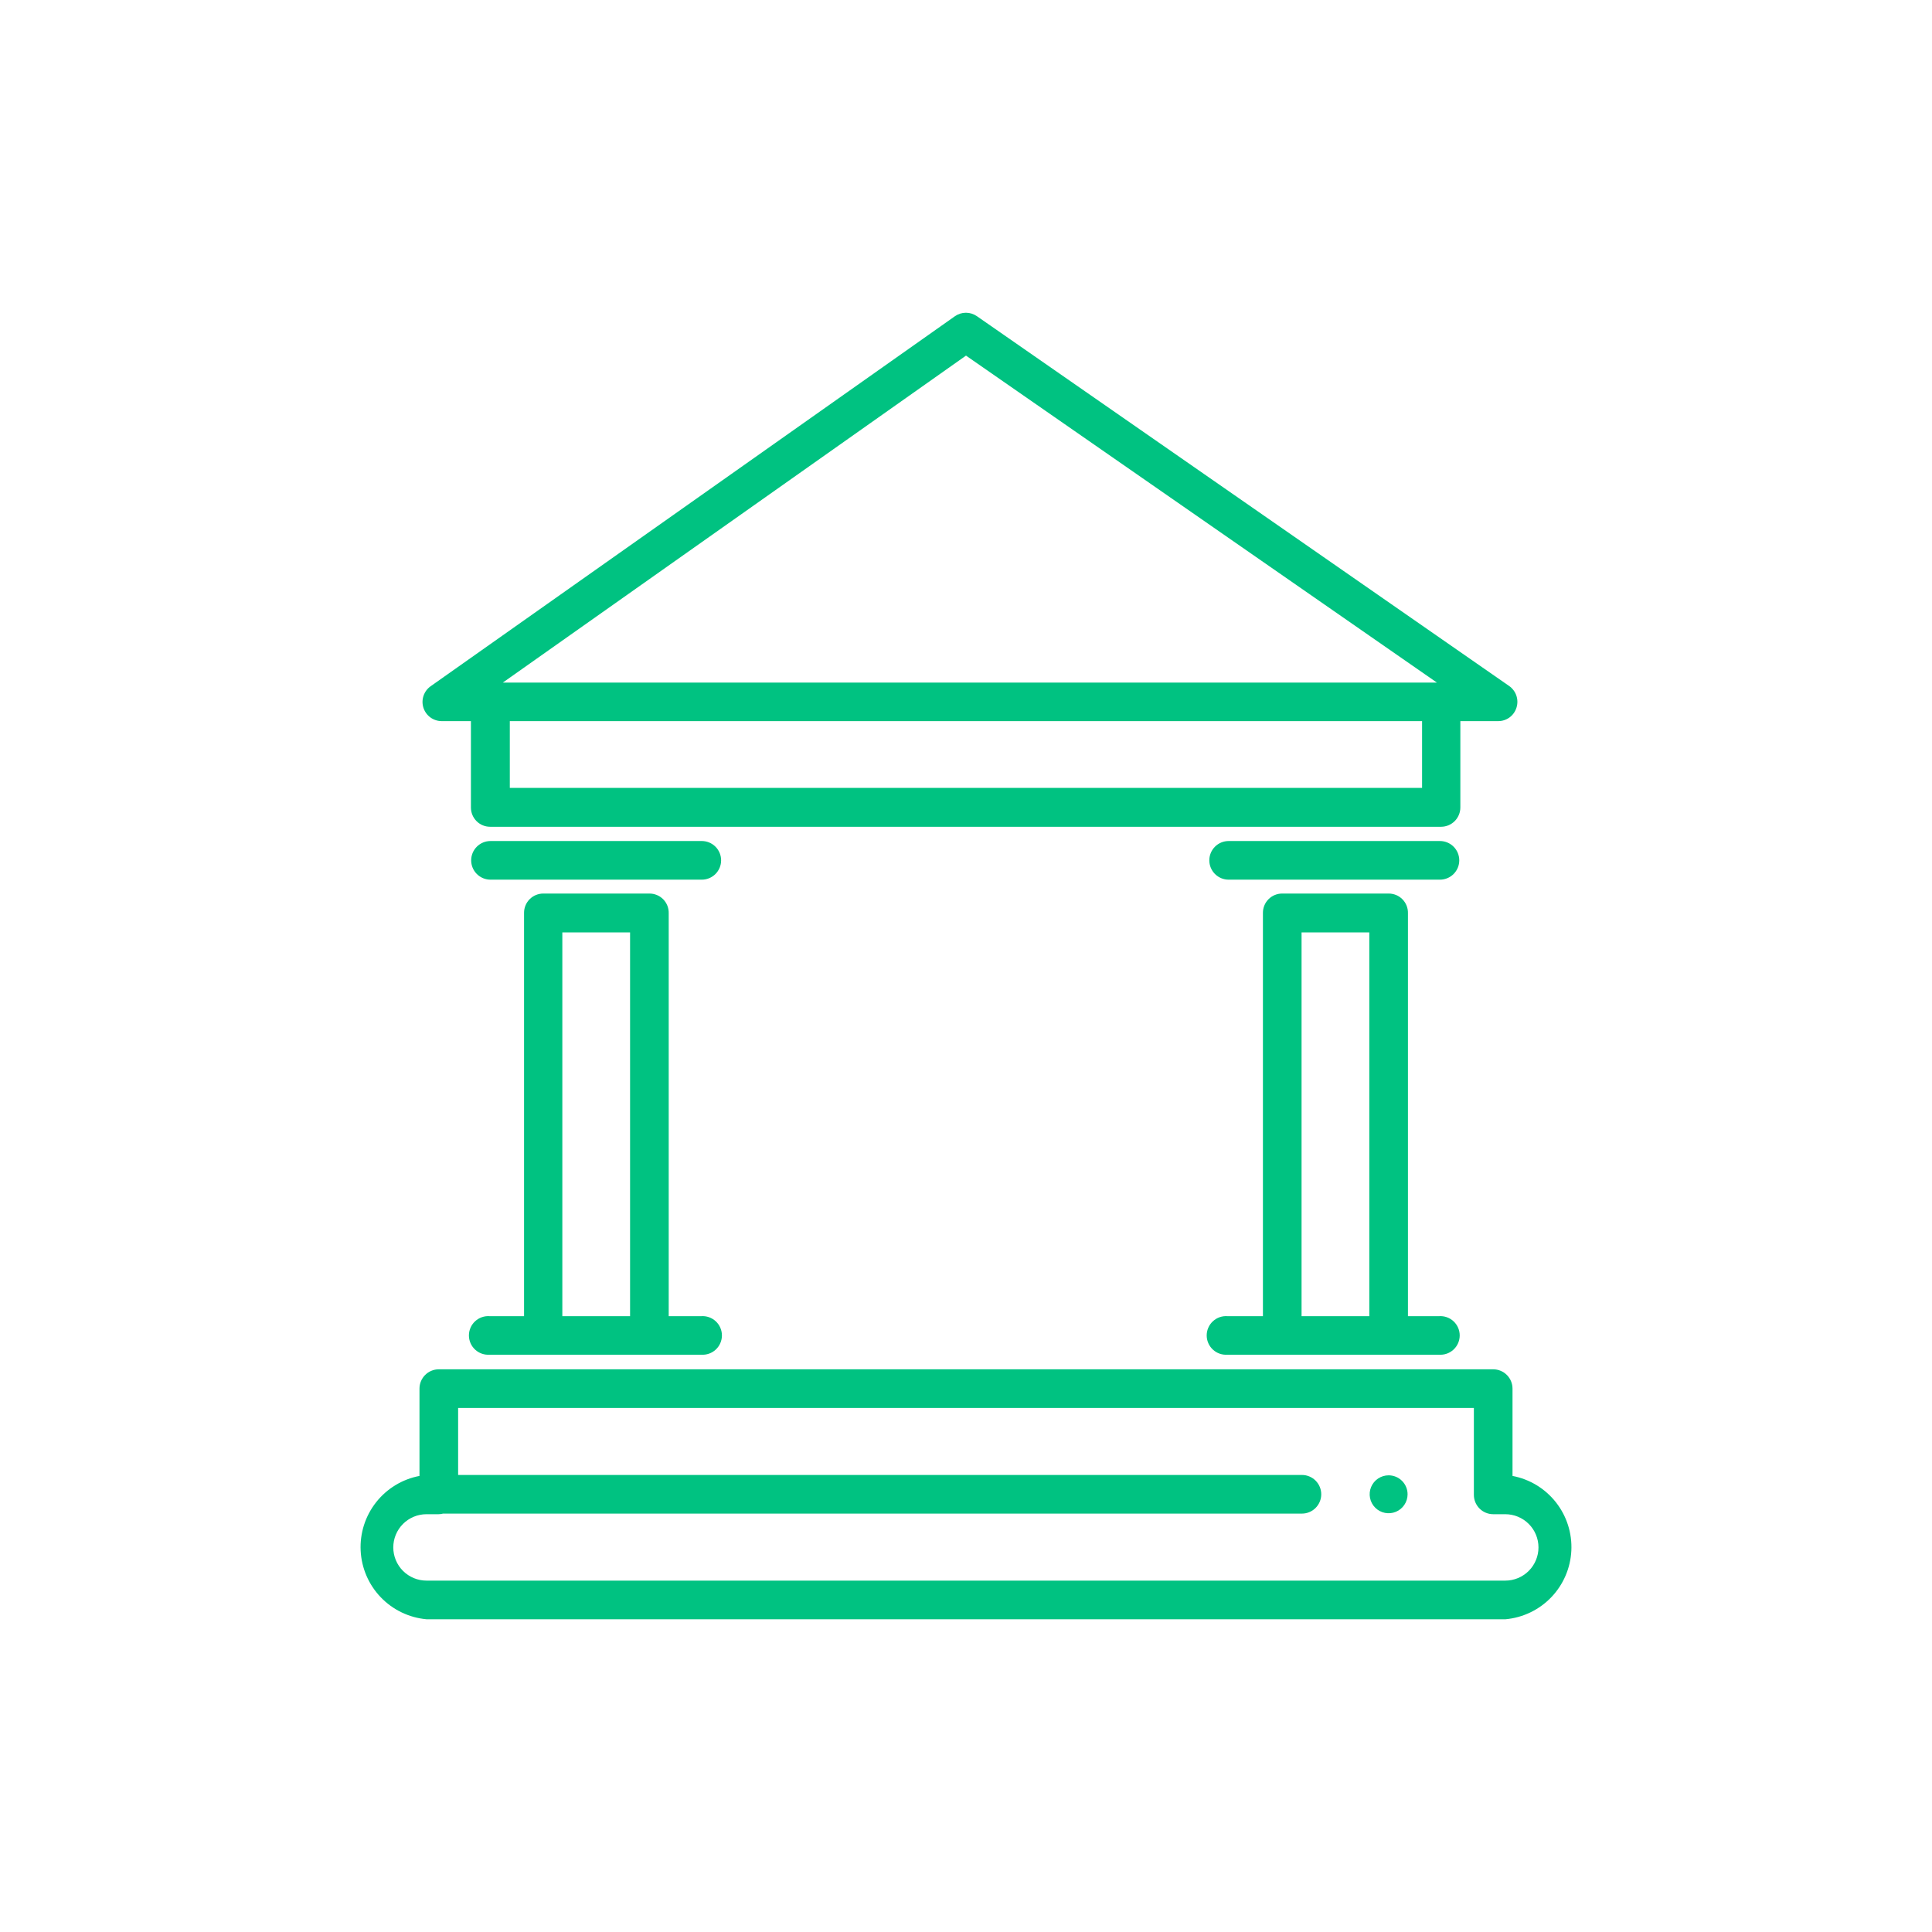 <svg width="240" height="240" viewBox="0 0 240 240" fill="none" xmlns="http://www.w3.org/2000/svg">
<path d="M54.9 89.58H58.5V100.32C58.5 100.634 58.562 100.946 58.683 101.236C58.804 101.526 58.981 101.79 59.204 102.012C59.427 102.233 59.692 102.409 59.983 102.528C60.274 102.647 60.586 102.707 60.9 102.705H179.025C179.659 102.701 180.266 102.446 180.712 101.997C181.159 101.547 181.41 100.939 181.41 100.305V89.58H186.105C186.615 89.583 187.113 89.421 187.524 89.118C187.934 88.815 188.236 88.388 188.385 87.9C188.538 87.413 188.531 86.891 188.367 86.408C188.202 85.925 187.888 85.507 187.47 85.215L121.365 39.285C120.963 39.002 120.484 38.85 119.993 38.85C119.501 38.85 119.022 39.002 118.62 39.285L53.52 85.23C53.099 85.52 52.782 85.937 52.616 86.421C52.45 86.905 52.443 87.429 52.598 87.916C52.753 88.404 53.06 88.829 53.474 89.128C53.889 89.428 54.389 89.586 54.9 89.58ZM176.655 97.875H63.33V89.58H176.655V97.875ZM120 44.175L178.5 84.795H62.46L120 44.175Z" fill="#00C281"/>
<path d="M172.5 183.27C172.034 183.27 171.579 183.408 171.192 183.667C170.804 183.926 170.503 184.293 170.324 184.724C170.146 185.154 170.099 185.628 170.19 186.084C170.281 186.541 170.505 186.961 170.835 187.29C171.164 187.62 171.584 187.844 172.041 187.935C172.497 188.026 172.971 187.979 173.401 187.801C173.832 187.622 174.199 187.321 174.458 186.933C174.717 186.546 174.855 186.091 174.855 185.625C174.855 185 174.607 184.401 174.165 183.96C173.724 183.518 173.125 183.27 172.5 183.27Z" fill="#00C281"/>
<path d="M187.89 183.345V172.5C187.89 171.863 187.637 171.253 187.187 170.803C186.737 170.353 186.127 170.1 185.49 170.1H54.51C53.873 170.1 53.263 170.353 52.813 170.803C52.363 171.253 52.11 171.863 52.11 172.5V183.345C49.977 183.75 48.063 184.913 46.72 186.619C45.377 188.324 44.696 190.458 44.802 192.626C44.908 194.794 45.794 196.851 47.297 198.417C48.8 199.984 50.818 200.954 52.98 201.15H187.02C189.182 200.954 191.2 199.984 192.703 198.417C194.206 196.851 195.092 194.794 195.198 192.626C195.304 190.458 194.623 188.324 193.28 186.619C191.937 184.913 190.023 183.75 187.89 183.345ZM187.02 196.35H52.98C51.886 196.35 50.837 195.915 50.063 195.142C49.29 194.368 48.855 193.319 48.855 192.225C48.855 191.131 49.29 190.082 50.063 189.308C50.837 188.535 51.886 188.1 52.98 188.1H54.48C54.667 188.098 54.854 188.073 55.035 188.025H161.73C162.367 188.025 162.977 187.772 163.427 187.322C163.877 186.872 164.13 186.261 164.13 185.625C164.13 184.988 163.877 184.378 163.427 183.928C162.977 183.478 162.367 183.225 161.73 183.225H56.91V174.9H183.09V185.7C183.09 186.336 183.343 186.947 183.793 187.397C184.243 187.847 184.853 188.1 185.49 188.1H186.99C188.084 188.1 189.133 188.535 189.907 189.308C190.68 190.082 191.115 191.131 191.115 192.225C191.115 193.319 190.68 194.368 189.907 195.142C189.133 195.915 188.084 196.35 186.99 196.35H187.02Z" fill="#00C281"/>
<path d="M80.67 111H67.5C67.184 110.998 66.871 111.059 66.579 111.179C66.287 111.298 66.022 111.475 65.799 111.698C65.575 111.922 65.398 112.187 65.279 112.479C65.159 112.771 65.098 113.084 65.1 113.4V163.5H60.84C60.51 163.474 60.178 163.516 59.865 163.625C59.552 163.733 59.265 163.905 59.022 164.13C58.779 164.354 58.584 164.627 58.452 164.93C58.319 165.234 58.25 165.561 58.25 165.892C58.25 166.224 58.319 166.551 58.452 166.855C58.584 167.158 58.779 167.431 59.022 167.655C59.265 167.88 59.552 168.052 59.865 168.16C60.178 168.269 60.51 168.311 60.84 168.285H87.09C87.42 168.311 87.752 168.269 88.065 168.16C88.378 168.052 88.665 167.88 88.908 167.655C89.151 167.431 89.346 167.158 89.478 166.855C89.611 166.551 89.68 166.224 89.68 165.892C89.68 165.561 89.611 165.234 89.478 164.93C89.346 164.627 89.151 164.354 88.908 164.13C88.665 163.905 88.378 163.733 88.065 163.625C87.752 163.516 87.42 163.474 87.09 163.5H83.07V113.445C83.078 113.125 83.022 112.808 82.905 112.51C82.787 112.213 82.612 111.942 82.388 111.714C82.164 111.486 81.897 111.305 81.601 111.183C81.306 111.06 80.99 110.998 80.67 111ZM78.27 163.5H69.855V115.83H78.27V163.5Z" fill="#00C281"/>
<path d="M172.5 111H159.285C158.969 110.998 158.656 111.059 158.364 111.179C158.072 111.298 157.807 111.475 157.584 111.698C157.36 111.922 157.184 112.187 157.064 112.479C156.944 112.771 156.883 113.084 156.885 113.4V163.5H152.49C152.16 163.474 151.828 163.516 151.515 163.625C151.202 163.733 150.915 163.905 150.672 164.13C150.429 164.354 150.234 164.627 150.102 164.93C149.969 165.234 149.9 165.561 149.9 165.892C149.9 166.224 149.969 166.551 150.102 166.855C150.234 167.158 150.429 167.431 150.672 167.655C150.915 167.88 151.202 168.052 151.515 168.16C151.828 168.269 152.16 168.311 152.49 168.285H178.74C179.07 168.311 179.402 168.269 179.715 168.16C180.028 168.052 180.315 167.88 180.558 167.655C180.801 167.431 180.996 167.158 181.128 166.855C181.261 166.551 181.33 166.224 181.33 165.892C181.33 165.561 181.261 165.234 181.128 164.93C180.996 164.627 180.801 164.354 180.558 164.13C180.315 163.905 180.028 163.733 179.715 163.625C179.402 163.516 179.07 163.474 178.74 163.5H174.9V113.445C174.908 113.125 174.852 112.808 174.735 112.51C174.617 112.213 174.442 111.942 174.218 111.714C173.994 111.486 173.727 111.305 173.431 111.183C173.136 111.06 172.82 110.998 172.5 111ZM170.1 163.5H161.685V115.83H170.1V163.5Z" fill="#00C281"/>
<path d="M178.875 104.475H152.625C151.988 104.475 151.378 104.728 150.928 105.178C150.478 105.628 150.225 106.238 150.225 106.875C150.225 107.511 150.478 108.122 150.928 108.572C151.378 109.022 151.988 109.275 152.625 109.275H178.875C179.512 109.275 180.122 109.022 180.572 108.572C181.022 108.122 181.275 107.511 181.275 106.875C181.275 106.238 181.022 105.628 180.572 105.178C180.122 104.728 179.512 104.475 178.875 104.475Z" fill="#00C281"/>
<path d="M87.18 104.475H60.93C60.294 104.475 59.683 104.728 59.233 105.178C58.783 105.628 58.53 106.238 58.53 106.875C58.53 107.511 58.783 108.122 59.233 108.572C59.683 109.022 60.294 109.275 60.93 109.275H87.18C87.817 109.275 88.427 109.022 88.877 108.572C89.327 108.122 89.58 107.511 89.58 106.875C89.58 106.238 89.327 105.628 88.877 105.178C88.427 104.728 87.817 104.475 87.18 104.475Z" fill="#00C281"/>
</svg>
